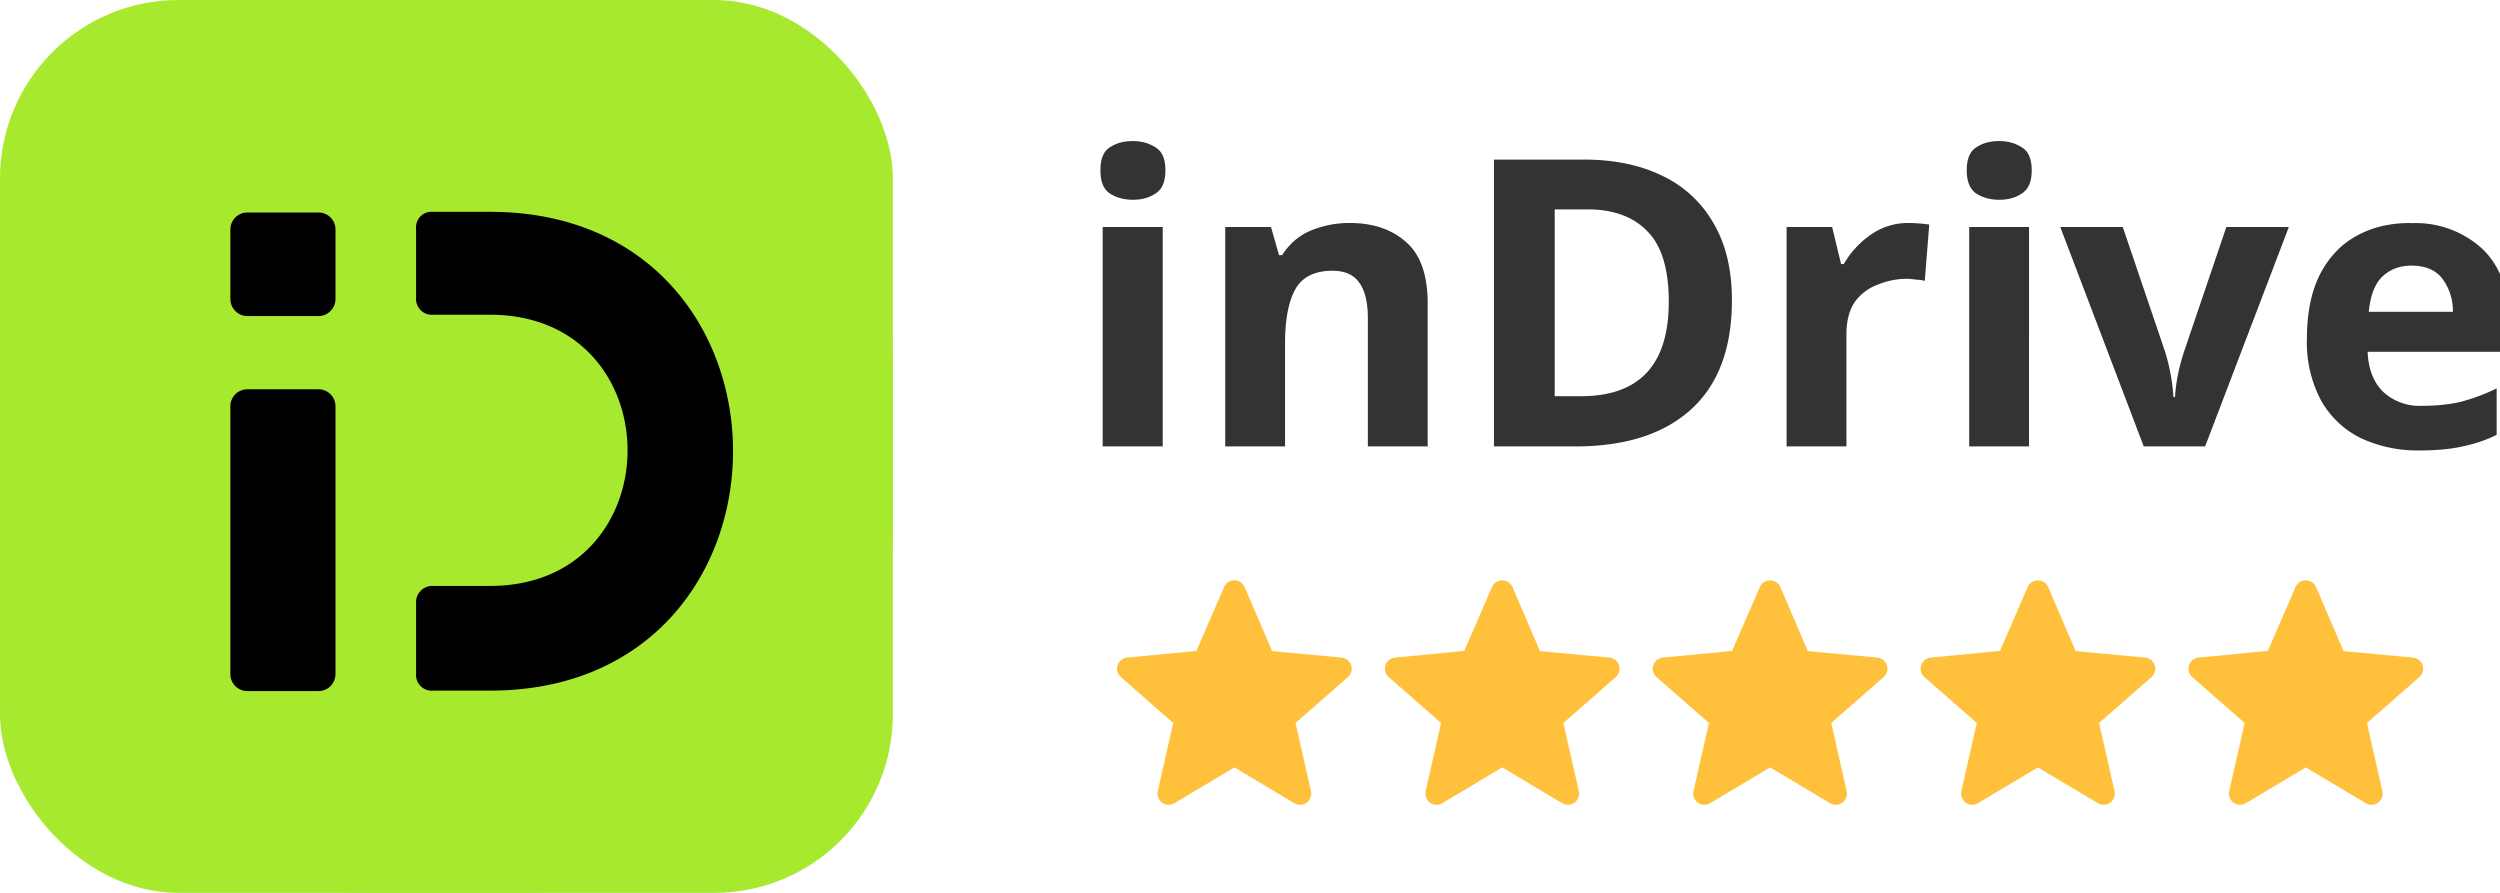<svg xmlns="http://www.w3.org/2000/svg" fill="none" viewBox="0 0 112 40">
    <defs>
        <path id="a" d="M54 26c.2 0 .38.12.46.3l1.23 2.87 3.11.29a.5.5 0 0 1 .29.87l-2.35 2.06.69 3.05a.5.5 0 0 1-.75.54L54 34.38l-2.68 1.6a.5.5 0 0 1-.75-.54l.69-3.05-2.35-2.06a.5.5 0 0 1 .29-.87l3.1-.3 1.24-2.86A.5.5 0 0 1 54 26Z" transform="translate(-48.7)"/>
    </defs>
    <rect width="40" height="40" fill="#a7e92f" rx="8"/>
    <path fill="#a7e92f" d="M0 20c0-5.55 0-8.35.76-10.56A14.02 14.02 0 0 1 9.44.76C11.68 0 14.44 0 20 0c5.57 0 8.36 0 10.57.76a14.05 14.05 0 0 1 8.67 8.68C40 11.68 40 14.45 40 20c0 5.56 0 8.36-.76 10.57a14.06 14.06 0 0 1-8.67 8.67c-2.23.76-5 .76-10.57.76-5.56 0-8.35 0-10.56-.76a14.05 14.05 0 0 1-8.68-8.67C0 28.34 0 25.57 0 20Z"/>
    <path fill="#000" d="M19.4 26.25h2.55c8.22 0 8.22-12.15 0-12.15H19.4a.7.7 0 0 1-.72-.47.73.73 0 0 1-.04-.3v-3.08a.72.72 0 0 1 .2-.56.7.7 0 0 1 .56-.2h2.55c14.52 0 14.52 21.45 0 21.45H19.4a.7.7 0 0 1-.72-.46.72.72 0 0 1-.04-.3v-3.16a.73.73 0 0 1 .46-.72.7.7 0 0 1 .3-.05zM14.27 9.52h-3.2a.76.76 0 0 0-.75.77v3.1c0 .42.34.77.76.77h3.19c.42 0 .76-.35.76-.77v-3.1a.76.76 0 0 0-.76-.77zm-3.2 7.92h3.2c.42 0 .76.34.76.77v11.98c0 .43-.34.77-.76.77h-3.2a.76.76 0 0 1-.75-.77V18.21c0-.43.34-.77.76-.77z"/>
    <path fill="#000" fill-opacity=".8" d="M50.75 6.32c.4 0 .74.1 1.03.29.29.18.43.52.43 1.02s-.14.84-.43 1.03c-.29.2-.63.29-1.03.29s-.75-.1-1.04-.29c-.28-.2-.41-.53-.41-1.03s.13-.84.41-1.02c.29-.2.64-.29 1.04-.29Zm1.34 3.85V20H49.4v-9.83zm8.38-.18c1.05 0 1.9.29 2.54.87.63.56.95 1.47.95 2.73V20h-2.68v-5.74c0-.71-.13-1.24-.38-1.59-.25-.36-.65-.54-1.2-.54-.82 0-1.38.29-1.68.85-.3.55-.45 1.35-.45 2.4V20h-2.68v-9.83h2.05l.36 1.26h.14c.32-.5.74-.87 1.28-1.1a4.53 4.53 0 0 1 1.75-.34zm17.12 3.46c0 2.17-.62 3.8-1.85 4.91-1.23 1.1-2.95 1.64-5.17 1.64h-3.64V7.15h4.04c1.34 0 2.5.24 3.49.72a5.2 5.2 0 0 1 2.3 2.12c.55.93.83 2.08.83 3.46zm-2.83.07c0-1.43-.3-2.47-.93-3.13-.63-.67-1.53-1.01-2.72-1.01h-1.46v8.37h1.17c2.63 0 3.94-1.41 3.94-4.23zm10.77-3.53a7.16 7.16 0 0 1 .9.07l-.2 2.52a2 2 0 0 0-.37-.05c-.16-.02-.3-.04-.42-.04-.45 0-.9.09-1.31.26a2.2 2.2 0 0 0-1.03.77c-.25.36-.38.85-.38 1.48v5h-2.68v-9.83h2.04l.4 1.66h.12c.29-.5.68-.94 1.19-1.3a2.9 2.9 0 0 1 1.74-.54zm4.04-3.67c.4 0 .73.1 1.02.29.29.18.43.52.43 1.02s-.14.84-.43 1.03c-.29.2-.63.29-1.02.29-.41 0-.76-.1-1.05-.29-.27-.2-.41-.53-.41-1.03s.14-.84.41-1.02c.3-.2.64-.29 1.05-.29zm1.33 3.85V20h-2.68v-9.83ZM96.04 20l-3.74-9.83h2.8l1.9 5.6a8.76 8.76 0 0 1 .37 2.02h.07c.04-.65.17-1.32.4-2.02l1.9-5.6h2.8L98.79 20ZM108 10a4.4 4.4 0 0 1 3.22 1.16c.8.77 1.19 1.87 1.19 3.3v1.3h-6.34c.03.75.25 1.34.67 1.77a2.4 2.4 0 0 0 1.78.65c.64 0 1.21-.06 1.73-.18a8.76 8.76 0 0 0 1.6-.6v2.08c-.48.24-.99.41-1.53.52-.53.12-1.17.18-1.93.18a6 6 0 0 1-2.6-.54 4.13 4.13 0 0 1-1.79-1.67 5.52 5.52 0 0 1-.65-2.81c0-1.15.2-2.1.58-2.86.4-.77.94-1.35 1.64-1.73.7-.39 1.5-.58 2.43-.58zm.02 1.9c-.52 0-.95.17-1.3.5-.34.34-.53.86-.6 1.57h3.77a2.4 2.4 0 0 0-.47-1.48c-.3-.4-.77-.59-1.4-.59z"/>
    <g fill="#ffc13c">
        <use x="50" href="#a"/>
        <use x="62" href="#a"/>
        <use x="74" href="#a"/>
        <use x="86" href="#a"/>
        <use x="98" href="#a"/>
    </g>
</svg>